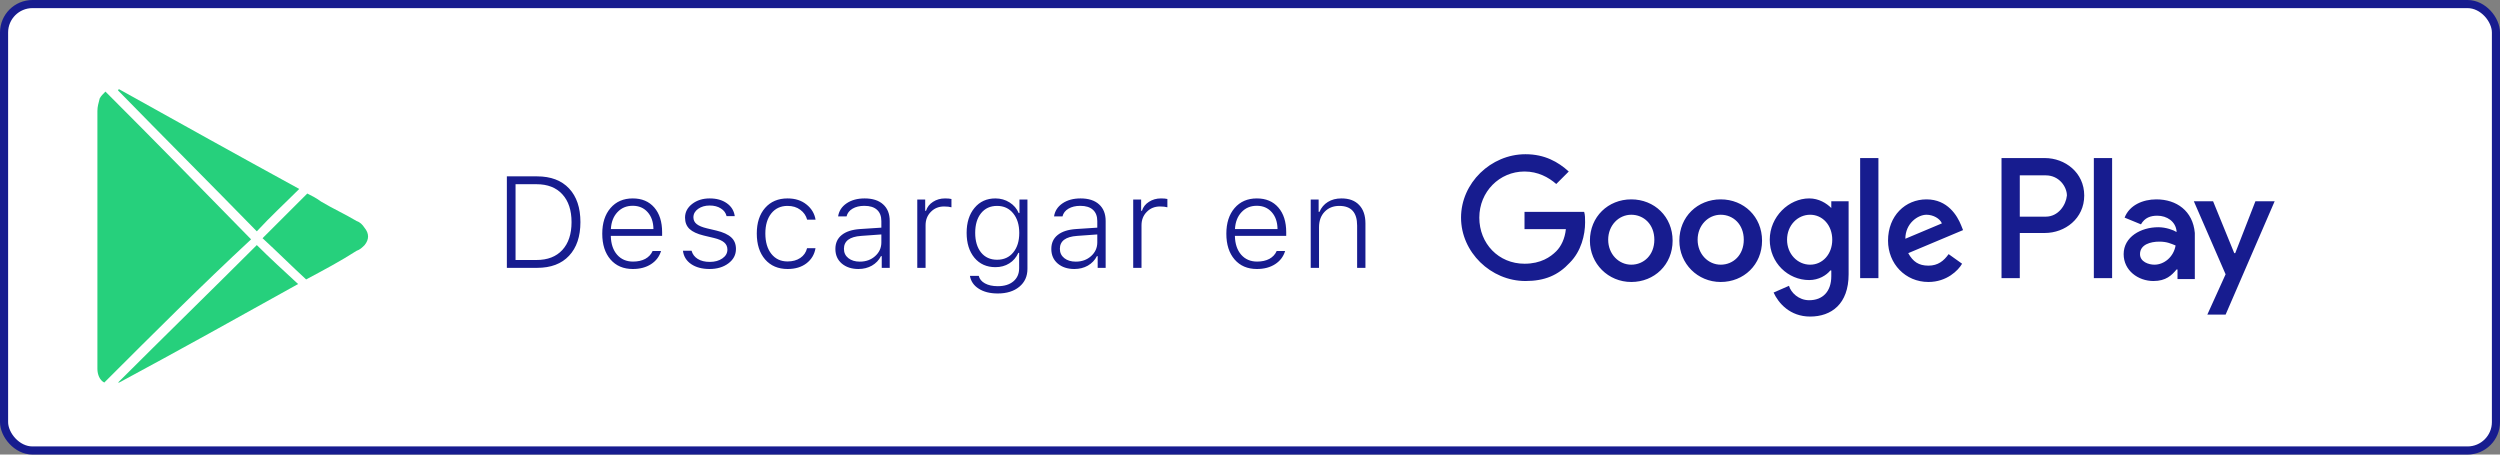<svg xmlns="http://www.w3.org/2000/svg" width="308" height="56" viewBox="0 0 308 56" fill="none"><rect x="0" y="0" width="308" height="56" fill="#808080" stroke="none"/><rect x="0.5" y="0.5" width="307" height="55" rx="3.5" fill="white"></rect><path d="M211.99 24.562C209.147 24.562 206.896 26.692 206.896 29.651C206.896 32.491 209.147 34.74 211.99 34.74C214.834 34.74 217.085 32.609 217.085 29.651C217.085 26.692 214.834 24.562 211.99 24.562ZM211.99 32.609C210.45 32.609 209.147 31.308 209.147 29.533C209.147 27.757 210.45 26.456 211.99 26.456C213.531 26.456 214.834 27.639 214.834 29.533C214.834 31.426 213.531 32.609 211.99 32.609ZM200.971 24.562C198.128 24.562 195.877 26.692 195.877 29.651C195.877 32.491 198.128 34.74 200.971 34.74C203.815 34.74 206.066 32.609 206.066 29.651C206.066 26.692 203.815 24.562 200.971 24.562ZM200.971 32.609C199.431 32.609 198.128 31.308 198.128 29.533C198.128 27.757 199.431 26.456 200.971 26.456C202.511 26.456 203.815 27.639 203.815 29.533C203.815 31.426 202.511 32.609 200.971 32.609ZM187.82 26.101V28.231H192.915C192.796 29.414 192.322 30.361 191.73 30.953C191.019 31.663 189.834 32.491 187.82 32.491C184.621 32.491 182.251 30.006 182.251 26.811C182.251 23.615 184.739 21.13 187.82 21.13C189.479 21.13 190.782 21.84 191.73 22.669L193.27 21.13C191.967 19.947 190.308 19 187.938 19C183.673 19 180 22.55 180 26.811C180 31.071 183.673 34.621 187.938 34.621C190.308 34.621 191.967 33.911 193.389 32.373C194.81 30.953 195.284 28.941 195.284 27.402C195.284 26.929 195.284 26.456 195.166 26.101H187.82ZM241.611 27.757C241.137 26.574 239.952 24.562 237.346 24.562C234.739 24.562 232.606 26.574 232.606 29.651C232.606 32.491 234.739 34.74 237.582 34.74C239.834 34.74 241.256 33.32 241.73 32.491L240.071 31.308C239.479 32.136 238.767 32.728 237.582 32.728C236.398 32.728 235.686 32.255 235.094 31.189L241.848 28.349L241.611 27.757ZM234.739 29.414C234.739 27.521 236.279 26.456 237.346 26.456C238.175 26.456 239.005 26.929 239.241 27.521L234.739 29.414ZM229.17 34.266H231.421V19.473H229.17V34.266ZM225.616 25.627C225.023 25.035 224.076 24.444 222.89 24.444C220.403 24.444 218.033 26.692 218.033 29.533C218.033 32.373 220.284 34.503 222.89 34.503C224.076 34.503 225.023 33.911 225.497 33.32H225.616V34.03C225.616 35.923 224.55 36.988 222.89 36.988C221.587 36.988 220.639 36.041 220.403 35.213L218.507 36.041C219.099 37.343 220.521 39 223.009 39C225.616 39 227.749 37.462 227.749 33.793V24.799H225.616V25.627ZM223.009 32.609C221.469 32.609 220.165 31.308 220.165 29.533C220.165 27.757 221.469 26.456 223.009 26.456C224.55 26.456 225.734 27.757 225.734 29.533C225.734 31.308 224.55 32.609 223.009 32.609ZM251.919 19.473H246.587V34.266H248.838V28.704H251.919C254.407 28.704 256.777 26.929 256.777 24.089C256.777 21.248 254.407 19.473 251.919 19.473ZM252.037 26.692H248.838V21.604H252.037C253.696 21.604 254.644 23.024 254.644 24.089C254.526 25.272 253.578 26.692 252.037 26.692ZM265.663 24.562C264.004 24.562 262.345 25.272 261.753 26.811L263.767 27.639C264.241 26.811 264.952 26.574 265.781 26.574C266.966 26.574 268.032 27.284 268.151 28.468V28.586C267.796 28.349 266.848 27.994 265.9 27.994C263.767 27.994 261.634 29.177 261.634 31.308C261.634 33.32 263.411 34.621 265.307 34.621C266.848 34.621 267.558 33.911 268.151 33.201H268.269V34.385H270.402V28.704C270.165 25.982 268.151 24.562 265.663 24.562ZM265.426 32.609C264.715 32.609 263.649 32.255 263.649 31.308C263.649 30.124 264.952 29.769 266.018 29.769C266.966 29.769 267.44 30.006 268.032 30.243C267.796 31.663 266.61 32.609 265.426 32.609ZM277.866 24.799L275.379 31.189H275.26L272.653 24.799H270.283L274.194 33.793L271.942 38.763H274.194L280.236 24.799H277.866ZM257.961 34.266H260.212V19.473H257.961V34.266Z" fill="#171C8F"></path><path d="M12.848 47.129C12.283 46.847 12 46.141 12 45.436C12 45.295 12 45.012 12 44.871C12 34.428 12 23.985 12 13.682C12 13.118 12.141 12.694 12.283 12.13C12.424 11.848 12.707 11.565 12.989 11.283C19.065 17.352 24.999 23.42 30.933 29.488C24.858 35.133 18.923 41.061 12.848 47.129Z" fill="#26D07C"></path><path d="M36.867 23.278C35.172 24.971 33.335 26.665 31.639 28.5C25.988 22.713 20.195 16.927 14.543 11.141C14.543 11.141 14.543 11 14.684 11C22.032 15.093 29.379 19.185 36.867 23.278Z" fill="#26D07C"></path><path d="M14.543 47.129C20.195 41.483 25.988 35.838 31.639 30.193C33.194 31.746 34.889 33.298 36.726 34.992C29.379 39.084 22.032 43.177 14.684 47.129H14.543Z" fill="#26D07C"></path><path d="M37.715 34.427C35.879 32.734 34.183 31.04 32.346 29.347C34.183 27.512 36.02 25.677 37.857 23.843C38.422 24.125 38.987 24.407 39.552 24.831C40.965 25.677 42.52 26.383 43.932 27.23C44.356 27.371 44.639 27.653 44.921 28.076C45.487 28.782 45.487 29.488 44.921 30.194C44.639 30.476 44.356 30.758 43.932 30.899C41.954 32.169 39.835 33.298 37.715 34.427Z" fill="#26D07C"></path><path d="M62.445 33V21.727H66.156C67.859 21.727 69.177 22.224 70.109 23.219C71.042 24.213 71.508 25.594 71.508 27.359C71.508 29.13 71.042 30.513 70.109 31.508C69.182 32.503 67.865 33 66.156 33H62.445ZM63.516 32.031H66.094C67.463 32.031 68.526 31.62 69.281 30.797C70.037 29.974 70.414 28.831 70.414 27.367C70.414 25.904 70.037 24.76 69.281 23.938C68.526 23.109 67.463 22.695 66.094 22.695H63.516V32.031ZM74.198 28.797C74.198 27.474 74.537 26.419 75.214 25.633C75.896 24.841 76.81 24.445 77.956 24.445C79.076 24.445 79.959 24.818 80.605 25.562C81.251 26.307 81.573 27.323 81.573 28.609V29.062H75.253V29.109C75.279 30.062 75.537 30.82 76.027 31.383C76.521 31.945 77.175 32.227 77.987 32.227C78.581 32.227 79.087 32.115 79.503 31.891C79.92 31.662 80.219 31.338 80.402 30.922H81.441C81.232 31.609 80.821 32.151 80.206 32.547C79.592 32.943 78.844 33.141 77.964 33.141C76.808 33.141 75.891 32.75 75.214 31.969C74.537 31.182 74.198 30.125 74.198 28.797ZM75.261 28.219H80.503C80.493 27.349 80.253 26.654 79.784 26.133C79.321 25.612 78.709 25.352 77.948 25.352C77.183 25.352 76.555 25.615 76.066 26.141C75.576 26.662 75.308 27.354 75.261 28.219ZM84.139 30.891H85.202C85.316 31.318 85.569 31.654 85.959 31.898C86.35 32.143 86.847 32.266 87.452 32.266C88.071 32.266 88.587 32.122 88.998 31.836C89.41 31.549 89.616 31.188 89.616 30.75C89.616 30.385 89.483 30.091 89.217 29.867C88.952 29.638 88.535 29.456 87.967 29.32L86.694 29.016C85.902 28.823 85.321 28.555 84.952 28.211C84.582 27.862 84.397 27.396 84.397 26.812C84.397 26.141 84.689 25.578 85.272 25.125C85.86 24.672 86.582 24.445 87.436 24.445C88.285 24.445 88.988 24.643 89.545 25.039C90.103 25.43 90.428 25.958 90.522 26.625H89.514C89.42 26.229 89.186 25.914 88.811 25.68C88.441 25.44 87.98 25.32 87.428 25.32C86.871 25.32 86.397 25.458 86.006 25.734C85.621 26.01 85.428 26.357 85.428 26.773C85.428 27.117 85.564 27.396 85.834 27.609C86.105 27.823 86.527 27.997 87.1 28.133L88.256 28.406C89.084 28.604 89.694 28.883 90.084 29.242C90.475 29.596 90.67 30.073 90.67 30.672C90.67 31.391 90.36 31.982 89.741 32.445C89.121 32.909 88.347 33.141 87.42 33.141C86.504 33.141 85.748 32.94 85.155 32.539C84.561 32.133 84.222 31.583 84.139 30.891ZM93.236 28.766C93.236 27.448 93.577 26.398 94.259 25.617C94.947 24.836 95.869 24.445 97.025 24.445C97.963 24.445 98.739 24.693 99.353 25.188C99.973 25.677 100.348 26.302 100.478 27.062H99.439C99.304 26.562 99.022 26.156 98.595 25.844C98.173 25.526 97.65 25.367 97.025 25.367C96.186 25.367 95.52 25.674 95.025 26.289C94.535 26.904 94.291 27.729 94.291 28.766C94.291 29.818 94.538 30.656 95.033 31.281C95.528 31.901 96.192 32.211 97.025 32.211C97.65 32.211 98.173 32.068 98.595 31.781C99.022 31.495 99.301 31.094 99.431 30.578H100.47C100.34 31.349 99.97 31.969 99.361 32.438C98.752 32.906 97.975 33.141 97.033 33.141C95.871 33.141 94.947 32.747 94.259 31.961C93.577 31.169 93.236 30.104 93.236 28.766ZM102.919 30.672C102.919 29.943 103.179 29.37 103.7 28.953C104.221 28.531 104.971 28.287 105.95 28.219L108.583 28.047V27.234C108.583 26.63 108.403 26.167 108.044 25.844C107.69 25.521 107.171 25.359 106.489 25.359C105.911 25.359 105.424 25.477 105.028 25.711C104.638 25.94 104.393 26.258 104.294 26.664H103.255C103.354 25.997 103.7 25.461 104.294 25.055C104.893 24.648 105.635 24.445 106.52 24.445C107.505 24.445 108.265 24.69 108.802 25.18C109.343 25.664 109.614 26.346 109.614 27.227V33H108.63V31.555H108.536C108.281 32.055 107.908 32.445 107.419 32.727C106.929 33.003 106.374 33.141 105.755 33.141C104.921 33.141 104.239 32.917 103.708 32.469C103.182 32.016 102.919 31.417 102.919 30.672ZM103.973 30.656C103.973 31.135 104.156 31.518 104.52 31.805C104.885 32.091 105.354 32.234 105.927 32.234C106.682 32.234 107.312 32.008 107.817 31.555C108.328 31.096 108.583 30.534 108.583 29.867V28.883L106.091 29.062C104.679 29.162 103.973 29.693 103.973 30.656ZM113.008 33V24.586H113.984V25.969H114.086C114.227 25.51 114.513 25.143 114.945 24.867C115.378 24.586 115.872 24.445 116.43 24.445C116.763 24.445 117.026 24.469 117.219 24.516V25.539C116.984 25.471 116.68 25.438 116.305 25.438C115.654 25.438 115.112 25.659 114.68 26.102C114.247 26.539 114.031 27.088 114.031 27.75V33H113.008ZM120.05 31.758C119.409 30.982 119.089 29.958 119.089 28.688C119.089 27.417 119.412 26.393 120.058 25.617C120.704 24.836 121.563 24.445 122.636 24.445C123.277 24.445 123.857 24.609 124.378 24.938C124.899 25.266 125.274 25.703 125.503 26.25H125.597V24.586H126.581V33.125C126.581 34.042 126.248 34.776 125.581 35.328C124.915 35.88 124.029 36.156 122.925 36.156C121.967 36.156 121.183 35.958 120.573 35.562C119.964 35.172 119.605 34.646 119.495 33.984H120.581C120.675 34.375 120.93 34.685 121.347 34.914C121.764 35.143 122.29 35.258 122.925 35.258C123.737 35.258 124.378 35.06 124.847 34.664C125.321 34.268 125.558 33.729 125.558 33.047V31.156H125.456C125.206 31.713 124.834 32.146 124.339 32.453C123.849 32.76 123.282 32.914 122.636 32.914C121.558 32.914 120.696 32.529 120.05 31.758ZM120.144 28.688C120.144 29.693 120.383 30.497 120.862 31.102C121.347 31.701 122.006 32 122.839 32C123.678 32 124.342 31.701 124.831 31.102C125.326 30.503 125.573 29.703 125.573 28.703C125.573 27.698 125.323 26.891 124.823 26.281C124.329 25.672 123.667 25.367 122.839 25.367C122.006 25.367 121.347 25.669 120.862 26.273C120.383 26.872 120.144 27.677 120.144 28.688ZM129.522 30.672C129.522 29.943 129.782 29.37 130.303 28.953C130.824 28.531 131.574 28.287 132.553 28.219L135.186 28.047V27.234C135.186 26.63 135.006 26.167 134.647 25.844C134.293 25.521 133.774 25.359 133.092 25.359C132.514 25.359 132.027 25.477 131.631 25.711C131.241 25.94 130.996 26.258 130.897 26.664H129.858C129.957 25.997 130.303 25.461 130.897 25.055C131.496 24.648 132.238 24.445 133.123 24.445C134.108 24.445 134.868 24.69 135.405 25.18C135.946 25.664 136.217 26.346 136.217 27.227V33H135.233V31.555H135.139C134.884 32.055 134.511 32.445 134.022 32.727C133.532 33.003 132.978 33.141 132.358 33.141C131.524 33.141 130.842 32.917 130.311 32.469C129.785 32.016 129.522 31.417 129.522 30.672ZM130.577 30.656C130.577 31.135 130.759 31.518 131.123 31.805C131.488 32.091 131.957 32.234 132.53 32.234C133.285 32.234 133.915 32.008 134.42 31.555C134.931 31.096 135.186 30.534 135.186 29.867V28.883L132.694 29.062C131.282 29.162 130.577 29.693 130.577 30.656ZM139.611 33V24.586H140.588V25.969H140.689C140.83 25.51 141.116 25.143 141.548 24.867C141.981 24.586 142.476 24.445 143.033 24.445C143.366 24.445 143.629 24.469 143.822 24.516V25.539C143.588 25.471 143.283 25.438 142.908 25.438C142.257 25.438 141.715 25.659 141.283 26.102C140.851 26.539 140.634 27.088 140.634 27.75V33H139.611ZM151.086 28.797C151.086 27.474 151.424 26.419 152.102 25.633C152.784 24.841 153.698 24.445 154.844 24.445C155.964 24.445 156.846 24.818 157.492 25.562C158.138 26.307 158.461 27.323 158.461 28.609V29.062H152.141V29.109C152.167 30.062 152.424 30.82 152.914 31.383C153.409 31.945 154.062 32.227 154.875 32.227C155.469 32.227 155.974 32.115 156.391 31.891C156.807 31.662 157.107 31.338 157.289 30.922H158.328C158.12 31.609 157.708 32.151 157.094 32.547C156.479 32.943 155.732 33.141 154.852 33.141C153.695 33.141 152.779 32.75 152.102 31.969C151.424 31.182 151.086 30.125 151.086 28.797ZM152.148 28.219H157.391C157.38 27.349 157.141 26.654 156.672 26.133C156.208 25.612 155.596 25.352 154.836 25.352C154.07 25.352 153.443 25.615 152.953 26.141C152.464 26.662 152.195 27.354 152.148 28.219ZM161.48 33V24.586H162.456V26.102H162.558C162.782 25.576 163.126 25.169 163.589 24.883C164.053 24.591 164.615 24.445 165.277 24.445C166.214 24.445 166.938 24.716 167.448 25.258C167.964 25.794 168.222 26.552 168.222 27.531V33H167.198V27.789C167.198 26.174 166.467 25.367 165.003 25.367C164.258 25.367 163.654 25.609 163.191 26.094C162.732 26.573 162.503 27.208 162.503 28V33H161.48Z" fill="#171C8F"></path><rect x="0.5" y="0.5" width="307" height="55" rx="3.5" stroke="#171C8F"></rect></svg>